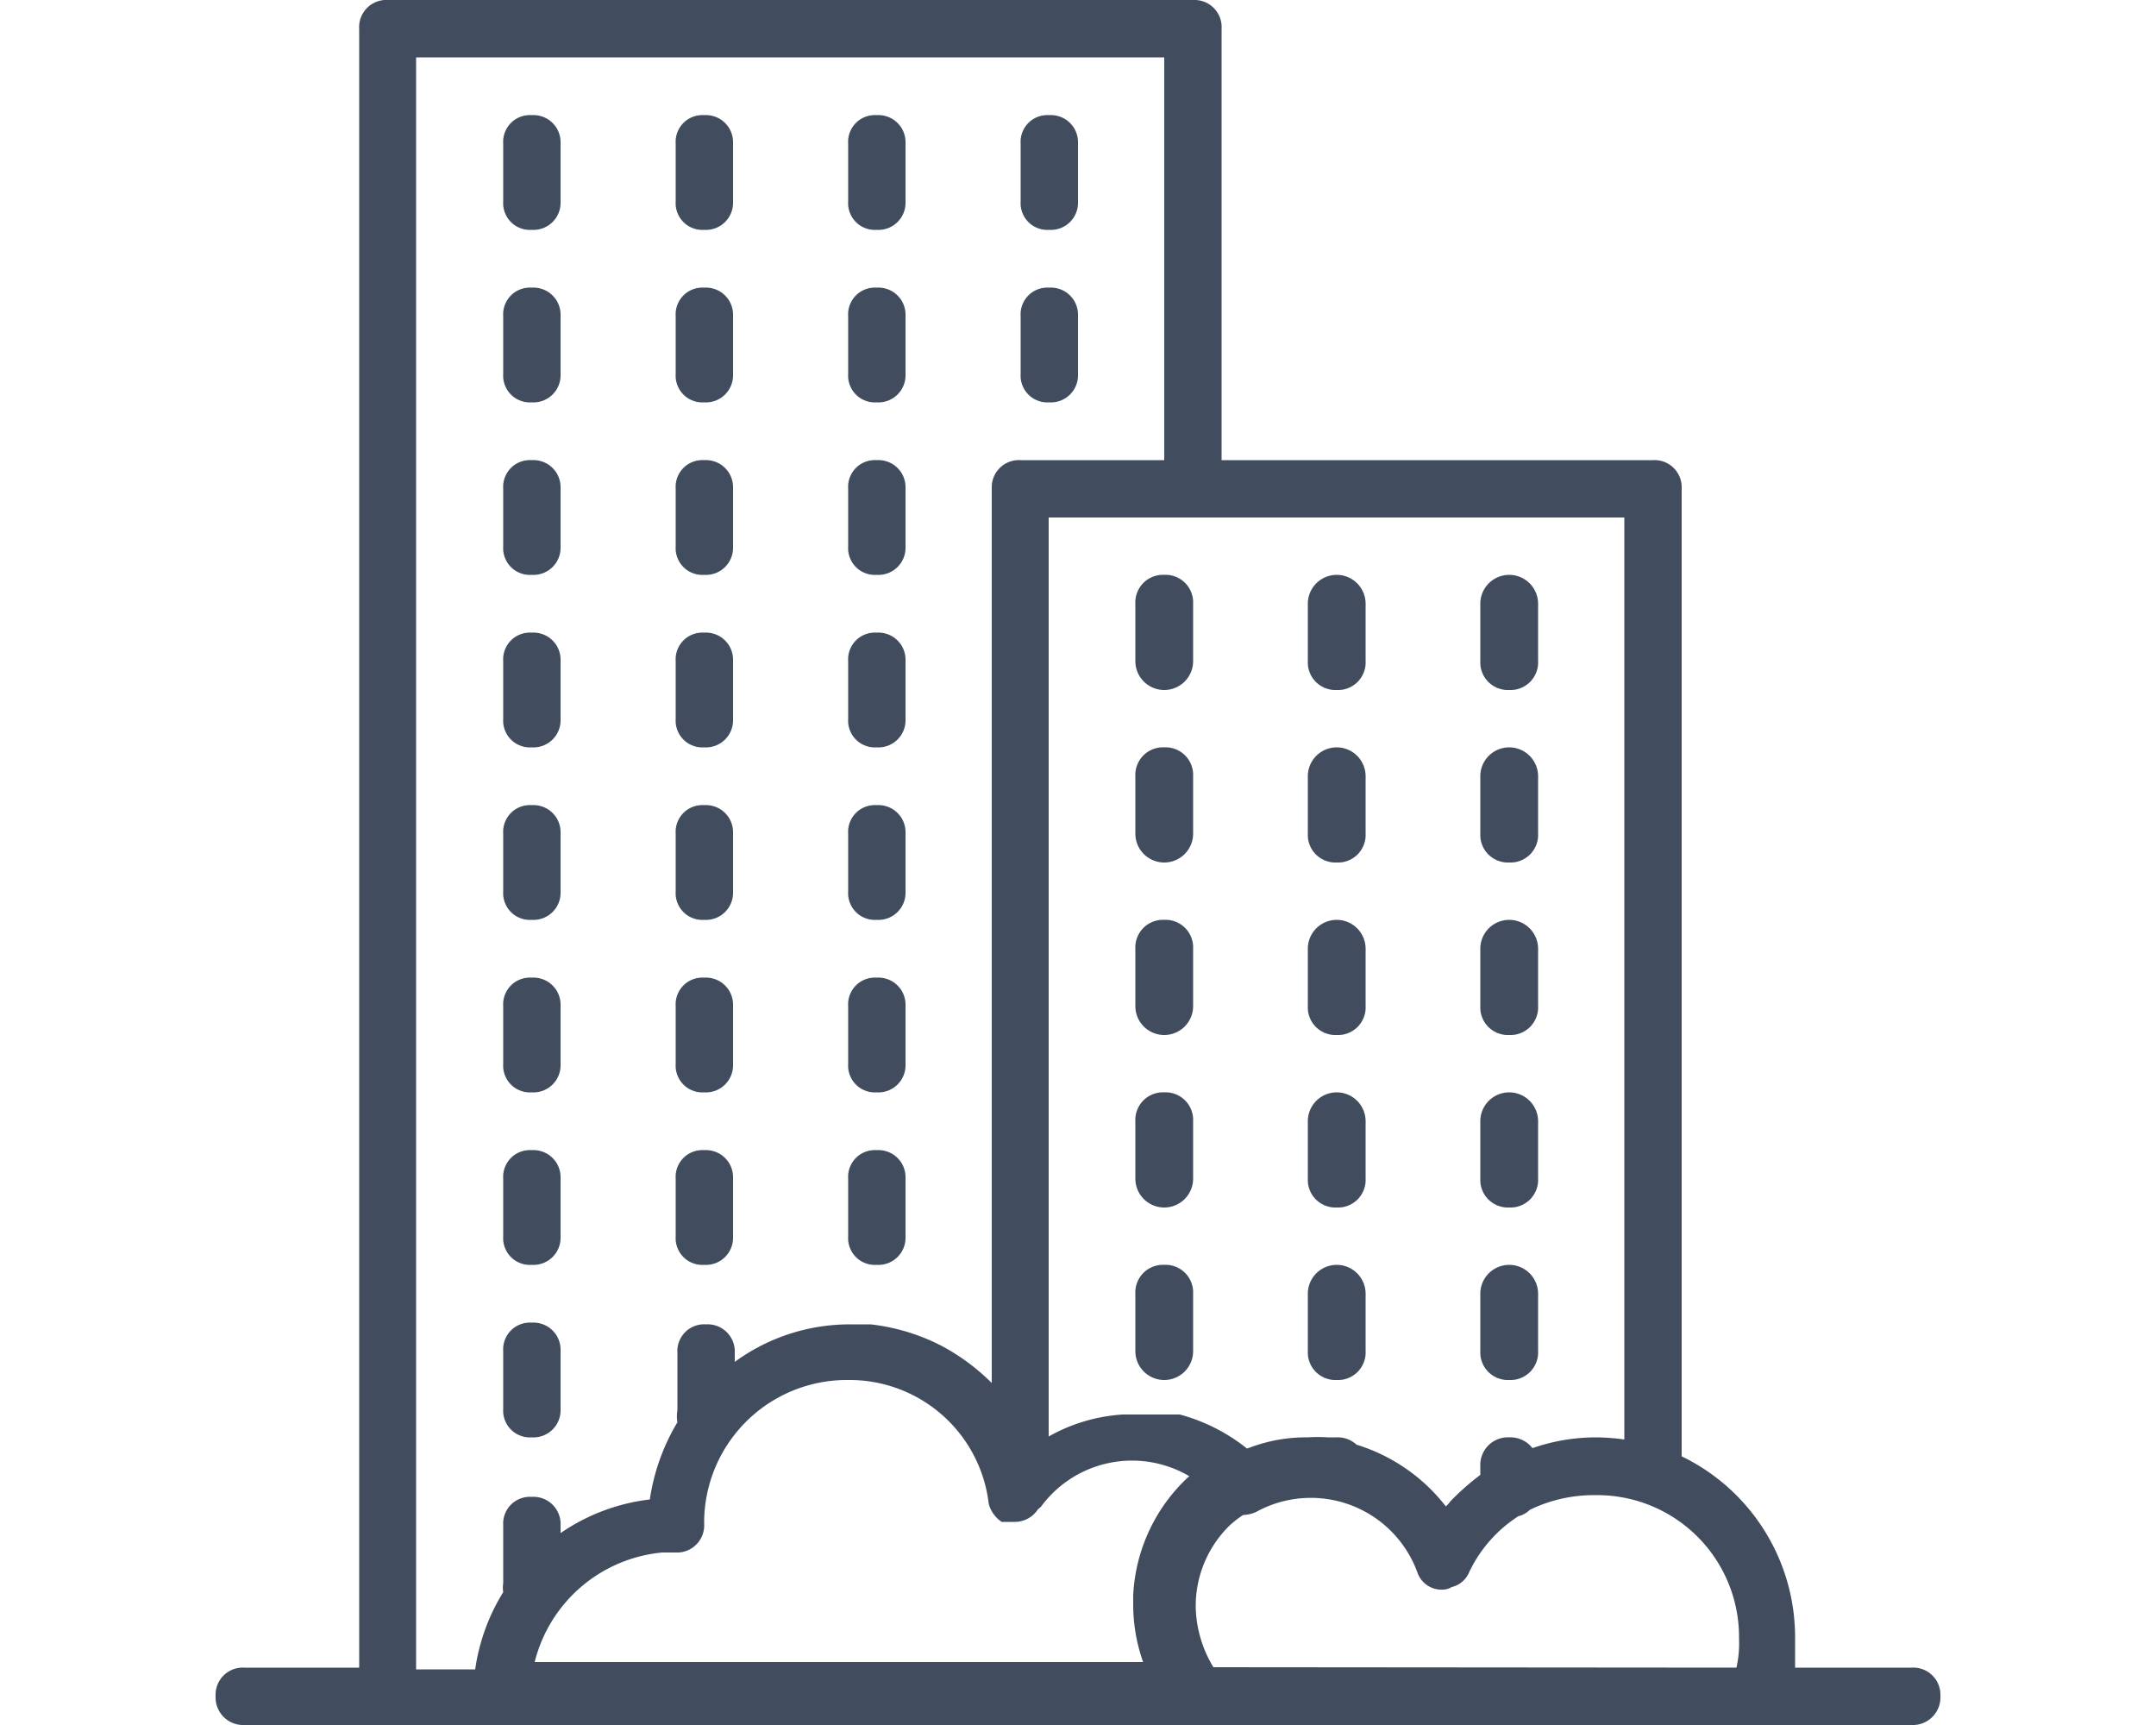 <svg xmlns="http://www.w3.org/2000/svg" width="50" height="40" viewBox="0 0 50 40"><defs><style>.cls-1{fill:#414d5e;}</style></defs><g id="Layer_1" data-name="Layer 1"><path class="cls-1" d="M44.33,38.67h-2.7c0-.22,0-.45,0-.67A4.66,4.66,0,0,0,39,33.77V11.33a.63.63,0,0,0-.67-.66h-10V.67A.63.63,0,0,0,27.67,0H9a.63.63,0,0,0-.67.67v38H5.67a.63.63,0,0,0-.67.66.64.64,0,0,0,.67.67H44.33a.64.64,0,0,0,.67-.67A.63.63,0,0,0,44.33,38.67Zm-6.66-5.29a4.91,4.91,0,0,0-.67-.05,4.48,4.48,0,0,0-1.46.25.65.65,0,0,0-.54-.25.64.64,0,0,0-.67.67v.2a5.86,5.86,0,0,0-.7.62.52.52,0,0,1-.1.11,4.17,4.17,0,0,0-2.07-1.43.64.64,0,0,0-.46-.17l-.21,0a3.44,3.44,0,0,0-.46,0,3.68,3.68,0,0,0-1.27.21l-.14.05a4.27,4.27,0,0,0-1.56-.79h0l-.15,0-.12,0H27l-.13,0h-.05l-.12,0h-.66a4,4,0,0,0-1.72.51V12H37.67V33.38ZM9.65,1.33H27v9.34H23.67a.63.63,0,0,0-.67.66V32.07a4.92,4.92,0,0,0-1.16-.86l-.12-.06,0,0a4.73,4.73,0,0,0-1.53-.44h-.48a4.51,4.51,0,0,0-2.67.87v-.21a.63.63,0,0,0-.67-.66.62.62,0,0,0-.66.66v1.34a.77.77,0,0,0,0,.27,4.86,4.86,0,0,0-.64,1.79,4.6,4.6,0,0,0-2.07.78v-.18a.63.63,0,0,0-.67-.66.62.62,0,0,0-.66.66v1.34a.71.71,0,0,0,0,.21,4.64,4.64,0,0,0-.65,1.79H9.65V1.33ZM15.36,36h.31a.63.63,0,0,0,.66-.67A3.31,3.31,0,0,1,19.67,32a3.25,3.25,0,0,1,3.26,2.87.73.73,0,0,0,.3.42l0,0,0,0,.08,0h0l.1,0h0l.13,0a.64.64,0,0,0,.53-.29h0l.07-.06a2.62,2.62,0,0,1,3.44-.71,4,4,0,0,0-1.3,2.77c0,.07,0,.13,0,.2a4,4,0,0,0,.23,1.34H12.4A3.37,3.37,0,0,1,15.36,36Zm12.78,2.66a2.8,2.8,0,0,1-.41-1.4,2.61,2.61,0,0,1,.79-1.89,2.34,2.34,0,0,1,.31-.24.78.78,0,0,0,.3-.07,2.63,2.63,0,0,1,3.74,1.4.59.59,0,0,0,.6.4.41.41,0,0,0,.2-.06.58.58,0,0,0,.4-.34,3.14,3.14,0,0,1,1.14-1.3.59.59,0,0,0,.27-.15A3.39,3.39,0,0,1,37,34.67,3.29,3.29,0,0,1,40.33,38a2.54,2.54,0,0,1-.06.67Z"/><path class="cls-1" d="M27,17.33a.64.64,0,0,0-.67.67v1.33a.67.67,0,0,0,1.34,0V18A.64.64,0,0,0,27,17.33Z"/><path class="cls-1" d="M27,29.33a.64.64,0,0,0-.67.67v1.33a.67.67,0,0,0,1.34,0V30A.64.64,0,0,0,27,29.33Z"/><path class="cls-1" d="M27,21.33a.64.64,0,0,0-.67.67v1.33a.67.67,0,0,0,1.34,0V22A.64.64,0,0,0,27,21.33Z"/><path class="cls-1" d="M27,25.33a.64.64,0,0,0-.67.67v1.33a.67.67,0,0,0,1.34,0V26A.64.64,0,0,0,27,25.33Z"/><path class="cls-1" d="M27,13.33a.64.64,0,0,0-.67.67v1.33a.67.67,0,1,0,1.34,0V14A.64.64,0,0,0,27,13.33Z"/><path class="cls-1" d="M31,20a.64.64,0,0,0,.67-.67V18a.67.67,0,0,0-1.34,0v1.33A.64.64,0,0,0,31,20Z"/><path class="cls-1" d="M31,16a.64.64,0,0,0,.67-.67V14a.67.67,0,0,0-1.34,0v1.33A.64.64,0,0,0,31,16Z"/><path class="cls-1" d="M31,24a.64.64,0,0,0,.67-.67V22a.67.67,0,0,0-1.34,0v1.33A.64.64,0,0,0,31,24Z"/><path class="cls-1" d="M31,28a.64.64,0,0,0,.67-.67V26a.67.67,0,0,0-1.34,0v1.33A.64.64,0,0,0,31,28Z"/><path class="cls-1" d="M31,32a.64.64,0,0,0,.67-.67V30a.67.67,0,0,0-1.34,0v1.33A.64.64,0,0,0,31,32Z"/><path class="cls-1" d="M35,24a.64.64,0,0,0,.67-.67V22a.67.67,0,0,0-1.34,0v1.33A.64.64,0,0,0,35,24Z"/><path class="cls-1" d="M35,20a.64.64,0,0,0,.67-.67V18a.67.67,0,0,0-1.34,0v1.33A.64.64,0,0,0,35,20Z"/><path class="cls-1" d="M35,32a.64.64,0,0,0,.67-.67V30a.67.67,0,0,0-1.34,0v1.33A.64.64,0,0,0,35,32Z"/><path class="cls-1" d="M35,28a.64.64,0,0,0,.67-.67V26a.67.67,0,0,0-1.34,0v1.33A.64.64,0,0,0,35,28Z"/><path class="cls-1" d="M35,16a.64.64,0,0,0,.67-.67V14a.67.67,0,0,0-1.34,0v1.33A.64.64,0,0,0,35,16Z"/><path class="cls-1" d="M12.33,25.33a.63.63,0,0,0,.67-.66V23.33a.63.63,0,0,0-.67-.66.62.62,0,0,0-.66.66v1.34A.62.62,0,0,0,12.33,25.33Z"/><path class="cls-1" d="M12.33,29.33a.63.63,0,0,0,.67-.66V27.33a.63.63,0,0,0-.67-.66.62.62,0,0,0-.66.66v1.34A.62.62,0,0,0,12.33,29.33Z"/><path class="cls-1" d="M12.33,33.33a.63.63,0,0,0,.67-.66V31.33a.63.63,0,0,0-.67-.66.62.62,0,0,0-.66.66v1.34A.62.62,0,0,0,12.33,33.33Z"/><path class="cls-1" d="M12.33,5.33A.63.63,0,0,0,13,4.67V3.33a.63.63,0,0,0-.67-.66.62.62,0,0,0-.66.66V4.67A.62.62,0,0,0,12.33,5.33Z"/><path class="cls-1" d="M12.33,9.33A.63.63,0,0,0,13,8.67V7.33a.63.63,0,0,0-.67-.66.62.62,0,0,0-.66.66V8.67A.62.62,0,0,0,12.33,9.33Z"/><path class="cls-1" d="M12.33,13.33a.63.63,0,0,0,.67-.66V11.33a.63.63,0,0,0-.67-.66.62.62,0,0,0-.66.66v1.34A.62.62,0,0,0,12.33,13.33Z"/><path class="cls-1" d="M12.33,17.33a.63.63,0,0,0,.67-.66V15.33a.63.63,0,0,0-.67-.66.62.62,0,0,0-.66.66v1.34A.62.62,0,0,0,12.33,17.33Z"/><path class="cls-1" d="M12.33,21.33a.63.63,0,0,0,.67-.66V19.33a.63.63,0,0,0-.67-.66.62.62,0,0,0-.66.66v1.34A.62.62,0,0,0,12.33,21.33Z"/><path class="cls-1" d="M16.33,9.33A.63.63,0,0,0,17,8.67V7.33a.63.63,0,0,0-.67-.66.62.62,0,0,0-.66.66V8.67A.62.62,0,0,0,16.33,9.33Z"/><path class="cls-1" d="M16.33,5.33A.63.63,0,0,0,17,4.67V3.33a.63.63,0,0,0-.67-.66.62.62,0,0,0-.66.66V4.67A.62.62,0,0,0,16.33,5.33Z"/><path class="cls-1" d="M16.33,17.33a.63.63,0,0,0,.67-.66V15.33a.63.63,0,0,0-.67-.66.62.62,0,0,0-.66.66v1.34A.62.62,0,0,0,16.33,17.33Z"/><path class="cls-1" d="M16.33,13.33a.63.63,0,0,0,.67-.66V11.33a.63.63,0,0,0-.67-.66.62.62,0,0,0-.66.66v1.34A.62.62,0,0,0,16.33,13.33Z"/><path class="cls-1" d="M16.33,21.33a.63.63,0,0,0,.67-.66V19.33a.63.63,0,0,0-.67-.66.62.62,0,0,0-.66.66v1.34A.62.62,0,0,0,16.33,21.33Z"/><path class="cls-1" d="M16.33,25.33a.63.63,0,0,0,.67-.66V23.33a.63.63,0,0,0-.67-.66.62.62,0,0,0-.66.66v1.34A.62.62,0,0,0,16.33,25.33Z"/><path class="cls-1" d="M16.33,29.33a.63.63,0,0,0,.67-.66V27.33a.63.63,0,0,0-.67-.66.62.62,0,0,0-.66.66v1.34A.62.62,0,0,0,16.33,29.33Z"/><path class="cls-1" d="M20.33,13.33a.63.63,0,0,0,.67-.66V11.33a.63.63,0,0,0-.67-.66.62.62,0,0,0-.66.66v1.34A.62.62,0,0,0,20.33,13.33Z"/><path class="cls-1" d="M20.33,9.33A.63.63,0,0,0,21,8.67V7.33a.63.63,0,0,0-.67-.66.62.62,0,0,0-.66.66V8.67A.62.62,0,0,0,20.33,9.33Z"/><path class="cls-1" d="M20.33,5.33A.63.63,0,0,0,21,4.67V3.33a.63.63,0,0,0-.67-.66.62.62,0,0,0-.66.66V4.67A.62.62,0,0,0,20.33,5.33Z"/><path class="cls-1" d="M20.33,29.33a.63.63,0,0,0,.67-.66V27.33a.63.63,0,0,0-.67-.66.62.62,0,0,0-.66.66v1.34A.62.62,0,0,0,20.33,29.33Z"/><path class="cls-1" d="M20.33,25.33a.63.63,0,0,0,.67-.66V23.33a.63.63,0,0,0-.67-.66.62.62,0,0,0-.66.66v1.34A.62.62,0,0,0,20.33,25.33Z"/><path class="cls-1" d="M20.33,21.33a.63.63,0,0,0,.67-.66V19.33a.63.63,0,0,0-.67-.66.62.62,0,0,0-.66.66v1.34A.62.62,0,0,0,20.33,21.33Z"/><path class="cls-1" d="M20.33,17.33a.63.63,0,0,0,.67-.66V15.33a.63.63,0,0,0-.67-.66.62.62,0,0,0-.66.66v1.34A.62.62,0,0,0,20.33,17.33Z"/><path class="cls-1" d="M24.33,9.33A.63.63,0,0,0,25,8.67V7.33a.63.63,0,0,0-.67-.66.62.62,0,0,0-.66.66V8.67A.62.62,0,0,0,24.33,9.33Z"/><path class="cls-1" d="M24.33,5.33A.63.63,0,0,0,25,4.67V3.33a.63.63,0,0,0-.67-.66.62.62,0,0,0-.66.66V4.67A.62.62,0,0,0,24.33,5.33Z"/></g></svg>